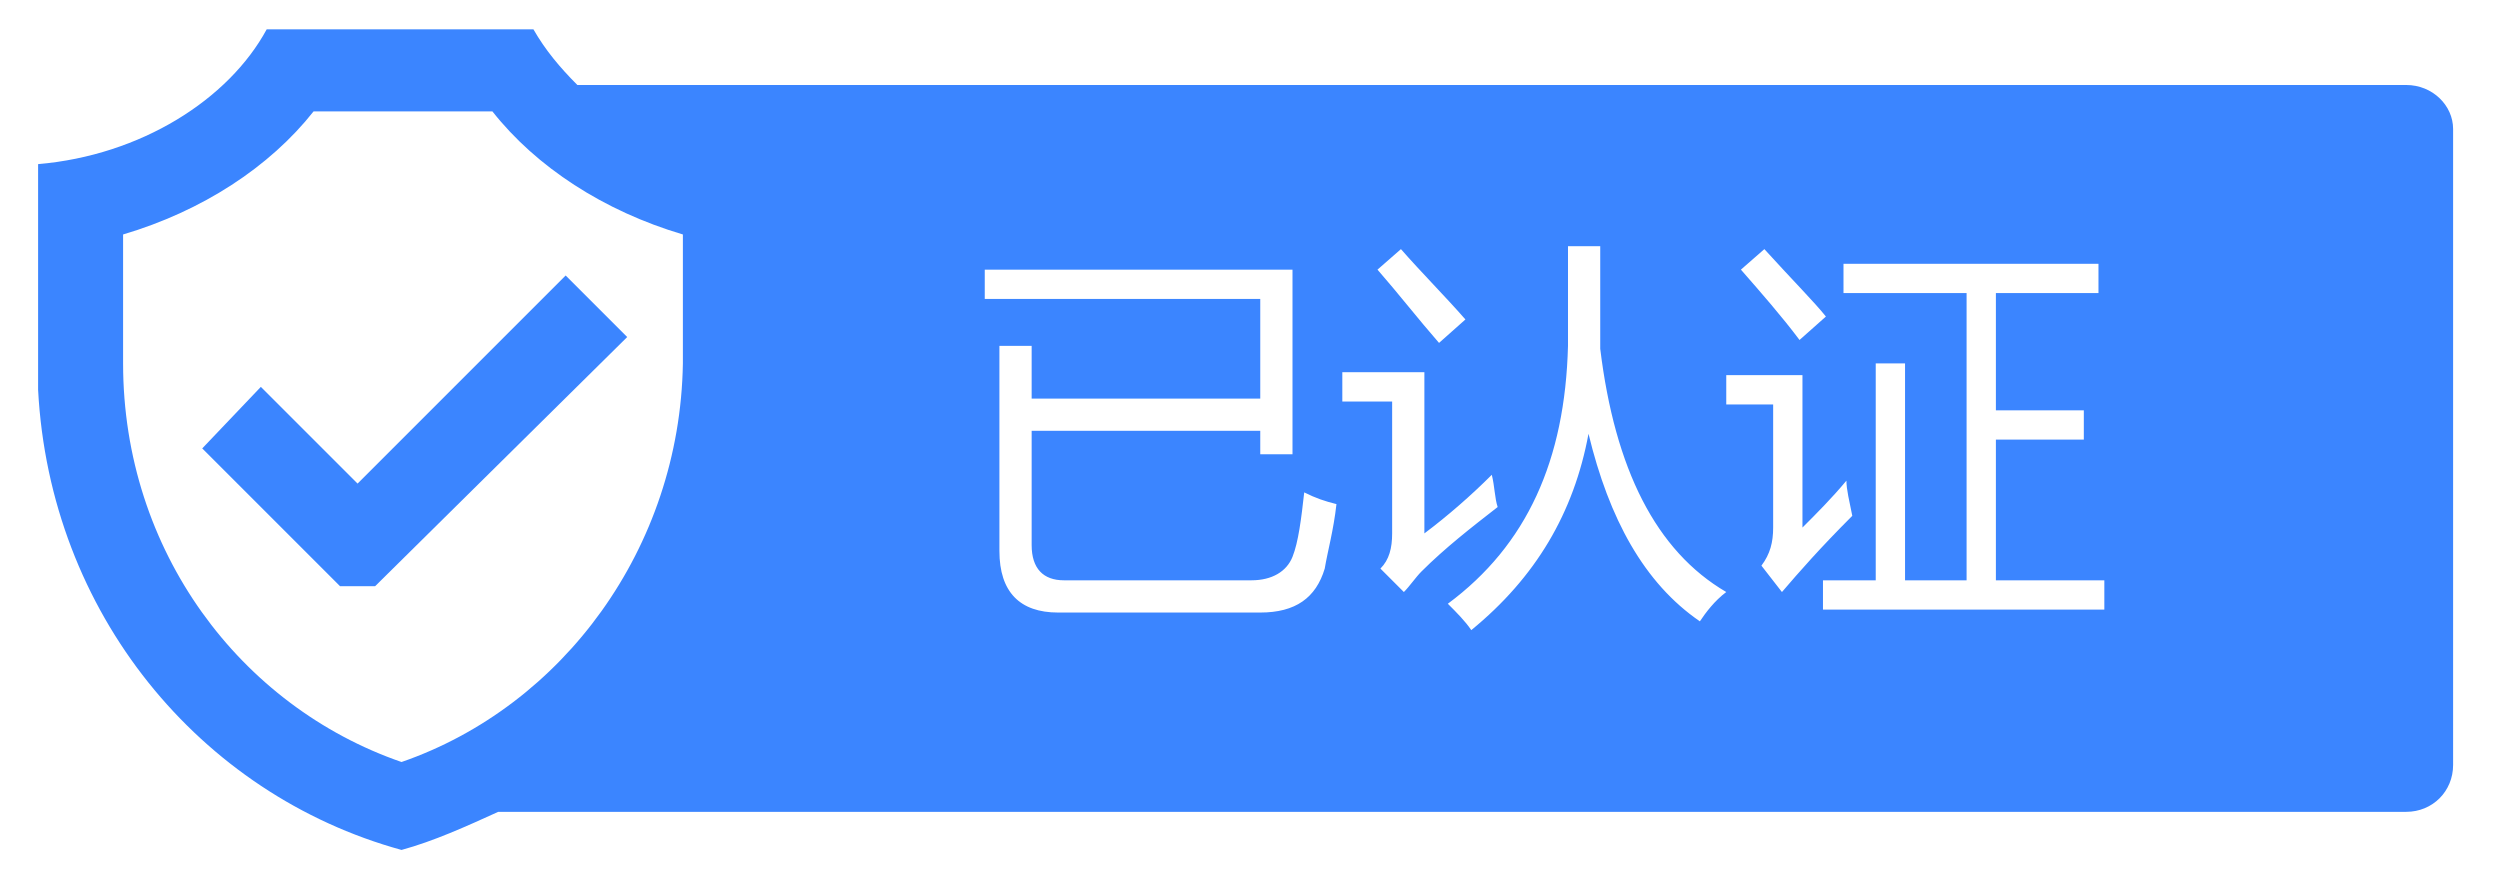 <?xml version="1.0" encoding="utf-8"?>
<!-- Generator: Adobe Illustrator 22.1.0, SVG Export Plug-In . SVG Version: 6.00 Build 0)  -->
<svg version="1.1" id="图层_1" xmlns="http://www.w3.org/2000/svg" xmlns:xlink="http://www.w3.org/1999/xlink" x="0px" y="0px"
	 viewBox="0 0 85.3 30" style="enable-background:new 0 0 85.3 30;" xml:space="preserve">
<style type="text/css">
	.st0{fill:#3B85FF;}
</style>
<g>
	<polygon class="st0" points="12.2,16.5 8.9,13.2 6.9,15.3 11.6,20 12.7,20 12.8,20 21.4,11.5 19.3,9.4 	"/>
	<polygon class="st0" points="8.9,13.2 8.9,13.2 8.9,13.2 	"/>
	<path class="st0" d="M82.1,2.9H19.7v0c-0.6-0.6-1.1-1.2-1.5-1.9H9.1C7.8,3.4,4.8,5.3,1.3,5.6v7.7C1.7,20.9,6.8,27.1,13.7,29
		c1.1-0.3,2.2-0.8,3.3-1.3h65.1c0.9,0,1.6-0.7,1.6-1.6V4.4C83.7,3.6,83,2.9,82.1,2.9z M60.2,8.5L60.2,8.5c1,1.1,1.7,1.8,2.1,2.3
		l-0.9,0.8c-0.6-0.8-1.3-1.6-2-2.4L60.2,8.5z M47.8,8.5c0.7,0.8,1.5,1.6,2.2,2.4l-0.9,0.8c-0.7-0.8-1.4-1.7-2.1-2.5L47.8,8.5z
		 M13.7,26c-5.5-1.9-9.5-7.2-9.5-13.6V8c2.7-0.8,5-2.3,6.5-4.2h6.1c1.5,1.9,3.8,3.4,6.5,4.2v4.4l0,0C23.2,18.7,19.2,24.1,13.7,26z
		 M45.2,19.4c-0.3,1-1,1.5-2.2,1.5h-6.9c-1.3,0-2-0.7-2-2.1v-7h1.1v1.8H43v-3.4h-9.4v-1h10.5v6.3H43v-0.8h-7.8v3.9
		c0,0.8,0.4,1.2,1.1,1.2h6.4c0.7,0,1.2-0.3,1.4-0.8c0.2-0.5,0.3-1.3,0.4-2.2c0.4,0.2,0.7,0.3,1.1,0.4C45.5,18.1,45.3,18.8,45.2,19.4
		L45.2,19.4z M47.9,20.2l-0.8-0.8c0.3-0.3,0.4-0.7,0.4-1.2v-4.5h-1.7v-1h2.8v5.5c0.8-0.6,1.6-1.3,2.3-2c0.1,0.4,0.1,0.8,0.2,1.1
		c-0.9,0.7-1.8,1.4-2.6,2.2C48.3,19.7,48.1,20,47.9,20.2z M58,21.2c-1.9-1.3-3.1-3.5-3.8-6.4c-0.5,2.7-1.8,4.9-4,6.7
		c-0.2-0.3-0.5-0.6-0.8-0.9c2.7-2,4-4.9,4.1-8.8c0-1,0-2.1,0-3.4h1.1c0,1.2,0,2.3,0,3.5c0.5,4.1,1.9,6.9,4.3,8.3
		C58.5,20.5,58.2,20.9,58,21.2z M60.1,19.3c0.3-0.4,0.4-0.8,0.4-1.3v-4.2h-1.6v-1h2.6V18c0.5-0.5,1-1,1.5-1.6c0,0.3,0.1,0.7,0.2,1.2
		c-1.1,1.1-1.8,1.9-2.4,2.6L60.1,19.3z M62.2,20.8v-1H64v-7.4h1v7.4h2.1V10h-4.2V9h8.7v1h-3.5v4h3v1h-3v4.8h3.7v1l0,0H62.2z"/>
</g>
</svg>
